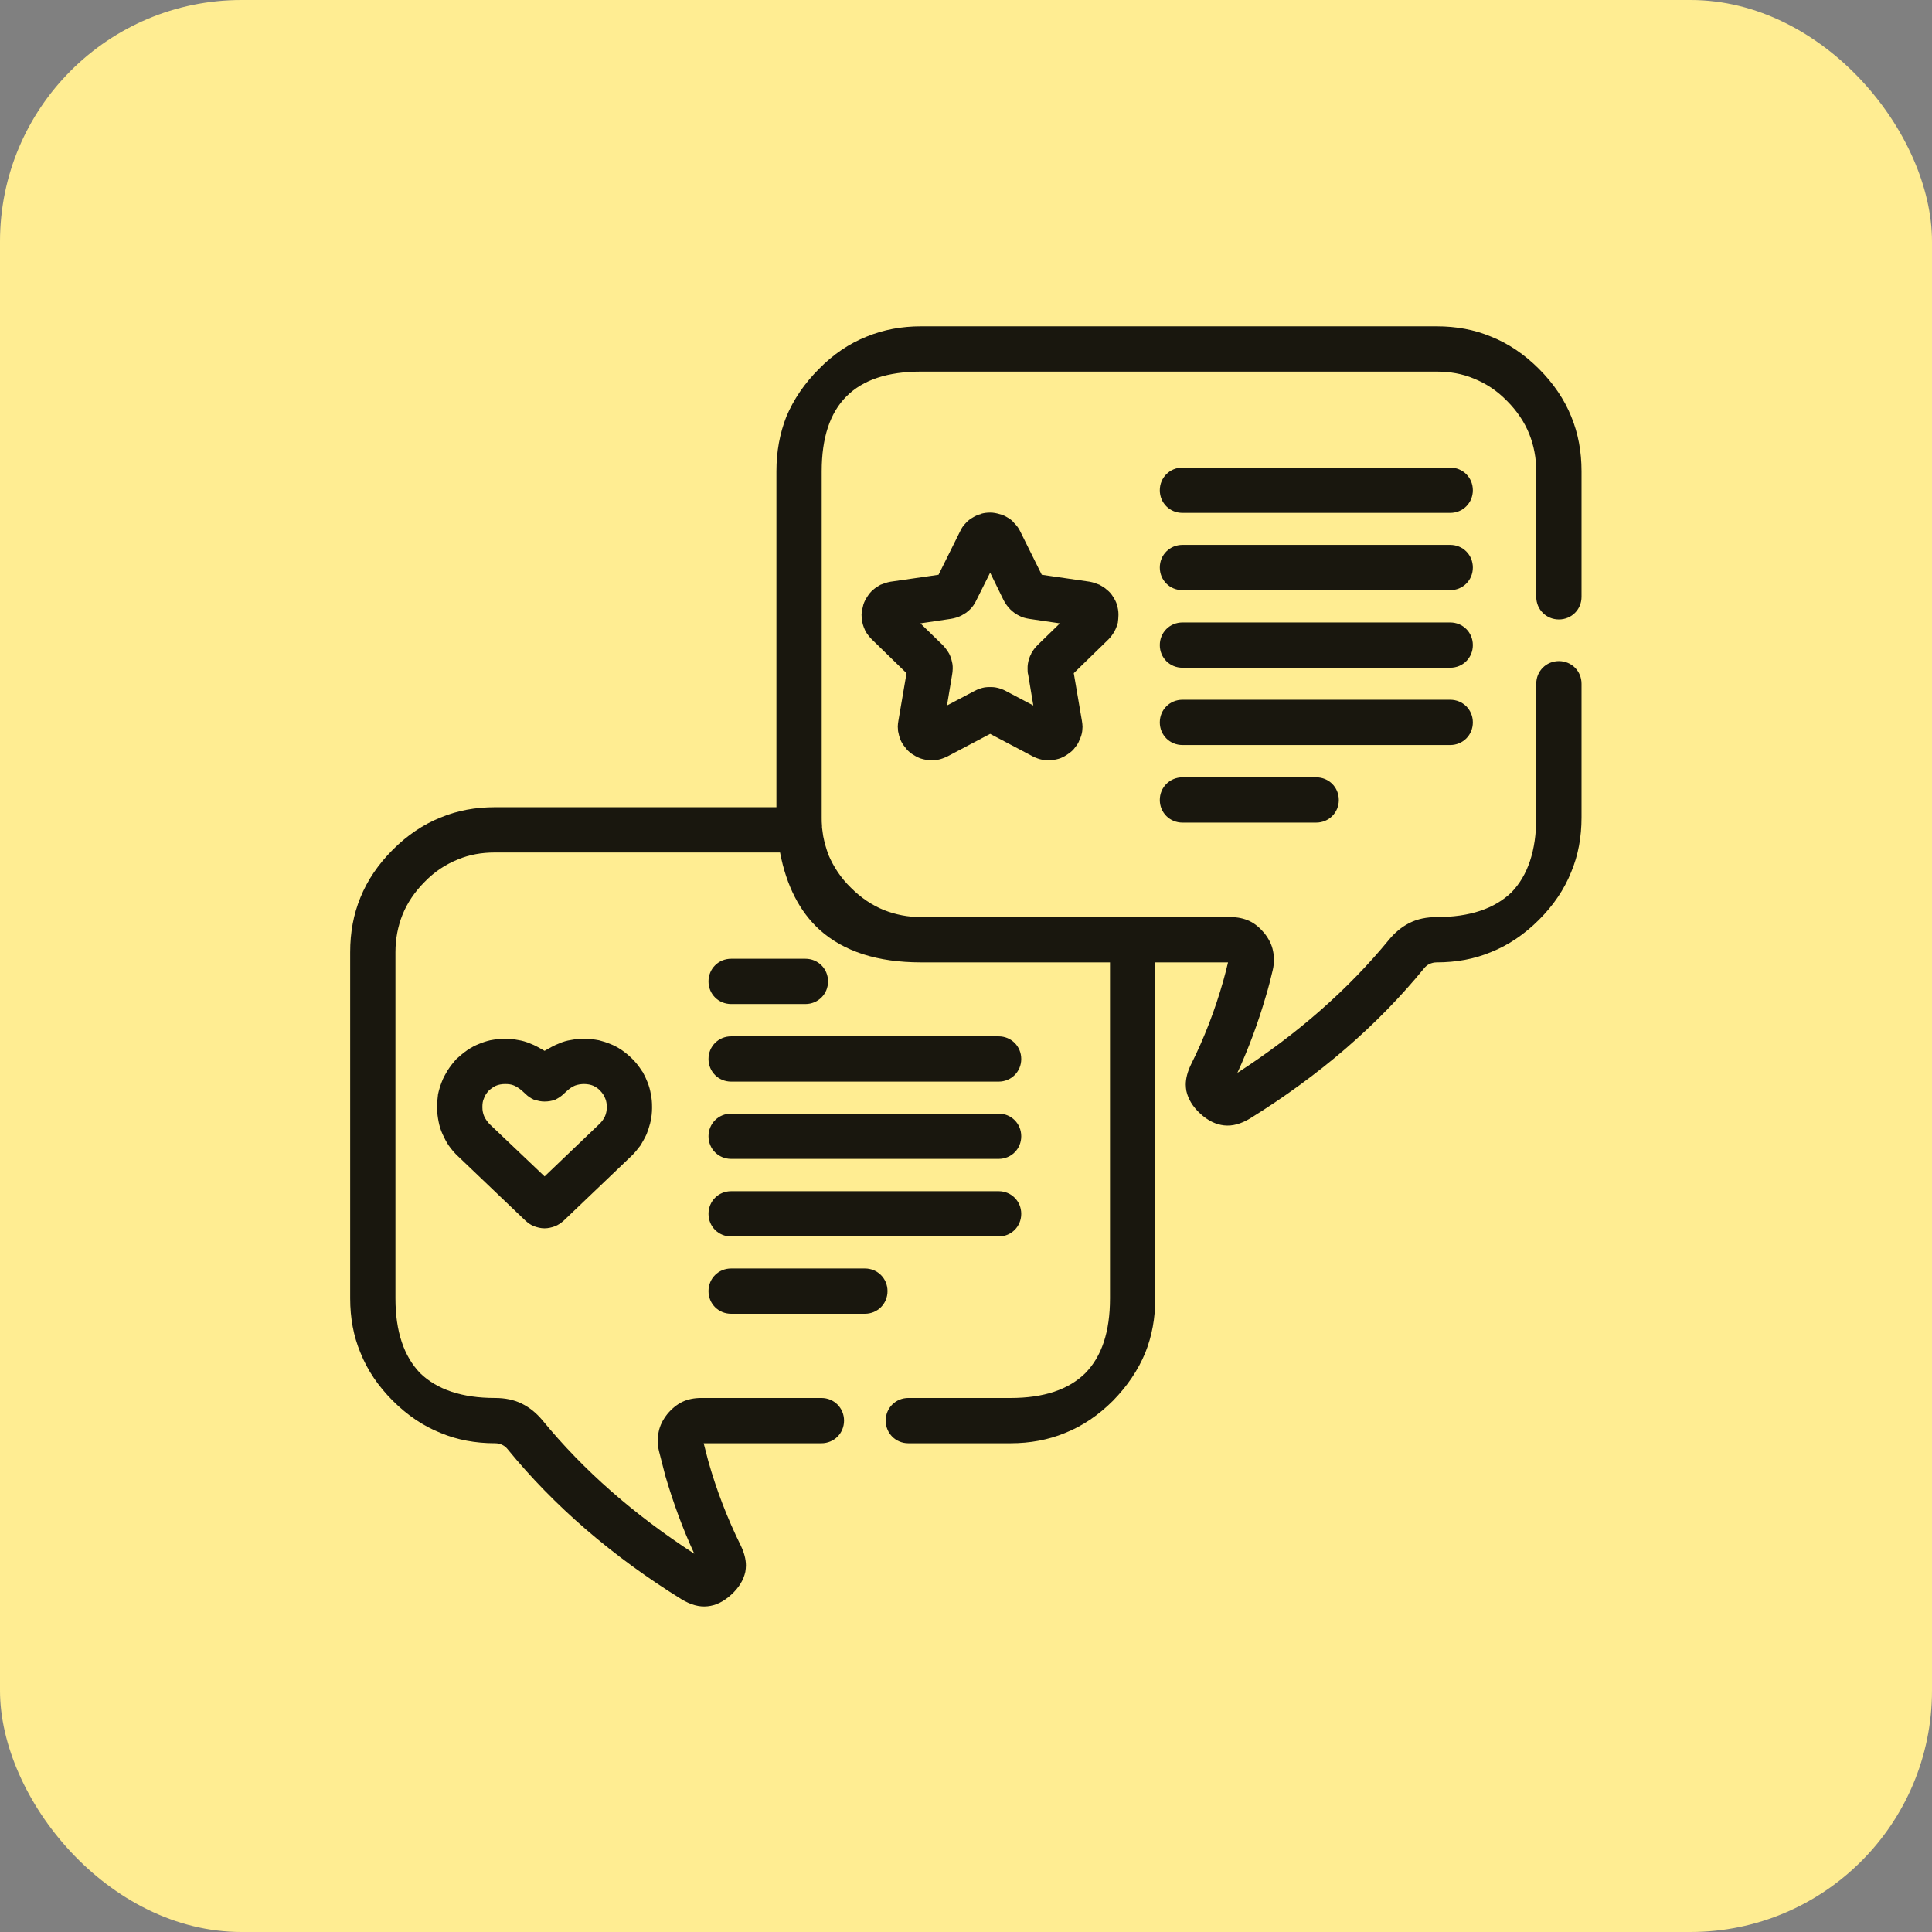 <svg width="64" height="64" viewBox="0 0 64 64" fill="none" xmlns="http://www.w3.org/2000/svg" xmlns:xlink="http://www.w3.org/1999/xlink">
	<rect x="0" y="0" width="64" height="64" fill="#808080" stroke="none"/>
	<desc>
			Created with Pixso.
	</desc>
	<defs>
		<clipPath id="clip420_146112">
			<rect id="name=reviews" rx="8" width="64" height="64" fill="white" fill-opacity="0"/>
		</clipPath>
	</defs>
	<rect id="name=reviews" rx="8" width="64" height="64" fill="#FFED92" fill-opacity="1"/>
	<g clip-path="url(#clip420_146112)">
		<path id="Vector 6" d="M52.39 19.77L52.39 15.61C52.39 14.96 52.28 14.36 52.05 13.8C51.82 13.23 51.46 12.7 50.98 12.22C50.5 11.74 49.97 11.38 49.39 11.15C48.84 10.92 48.24 10.81 47.59 10.81L30.51 10.81C29.87 10.81 29.27 10.92 28.71 11.15C28.13 11.38 27.6 11.74 27.13 12.22C26.65 12.7 26.29 13.23 26.05 13.8C25.83 14.36 25.72 14.96 25.72 15.61L25.72 26.74L16.4 26.74C15.75 26.74 15.15 26.85 14.6 27.08C14.02 27.31 13.49 27.67 13.01 28.15C12.53 28.63 12.17 29.16 11.94 29.73C11.71 30.29 11.6 30.89 11.6 31.54L11.6 43.01C11.6 43.66 11.71 44.26 11.94 44.81C12.17 45.39 12.53 45.92 13.01 46.4C13.49 46.88 14.02 47.24 14.6 47.47C15.15 47.7 15.75 47.81 16.4 47.81Q16.54 47.81 16.65 47.87C16.71 47.9 16.76 47.94 16.81 48Q19.13 50.84 22.58 52.98C22.88 53.16 23.16 53.24 23.44 53.21L23.44 53.21Q23.85 53.17 24.23 52.82C24.48 52.59 24.63 52.34 24.69 52.07C24.7 52 24.71 51.93 24.71 51.86C24.71 51.65 24.65 51.43 24.54 51.2C24.09 50.29 23.73 49.35 23.46 48.39C23.41 48.2 23.36 48 23.31 47.81L27.21 47.81C27.63 47.81 27.96 47.48 27.96 47.06C27.96 46.64 27.63 46.31 27.21 46.31L23.23 46.31C23 46.31 22.79 46.35 22.6 46.44Q22.32 46.58 22.1 46.85C21.96 47.03 21.86 47.22 21.82 47.43C21.8 47.52 21.79 47.62 21.79 47.72C21.79 47.83 21.8 47.95 21.83 48.07C21.9 48.34 21.97 48.62 22.04 48.89C22.3 49.77 22.61 50.63 23 51.47C21.01 50.18 19.33 48.71 17.97 47.05C17.77 46.81 17.55 46.63 17.29 46.5C17.03 46.37 16.73 46.31 16.4 46.31C15.3 46.31 14.48 46.03 13.92 45.49C13.38 44.93 13.1 44.11 13.1 43.01L13.1 31.54C13.1 31.1 13.18 30.69 13.33 30.31C13.49 29.91 13.74 29.54 14.07 29.21C14.4 28.87 14.77 28.63 15.17 28.47C15.55 28.31 15.96 28.24 16.4 28.24L25.84 28.24C26.05 29.34 26.49 30.2 27.15 30.8C27.95 31.52 29.07 31.88 30.51 31.88L36.77 31.88L36.77 43.01C36.77 44.11 36.5 44.93 35.95 45.49C35.4 46.03 34.58 46.31 33.48 46.31L30.09 46.31C29.67 46.31 29.34 46.64 29.34 47.06C29.34 47.48 29.67 47.81 30.09 47.81L33.48 47.81C34.12 47.81 34.72 47.7 35.28 47.47C35.86 47.24 36.39 46.88 36.87 46.4C37.34 45.92 37.7 45.39 37.94 44.81C38.16 44.26 38.27 43.66 38.27 43.01L38.27 31.88L40.68 31.88C40.63 32.09 40.58 32.29 40.52 32.5C40.25 33.45 39.9 34.37 39.45 35.27C39.34 35.5 39.28 35.72 39.28 35.93C39.28 36 39.29 36.08 39.3 36.14C39.36 36.41 39.51 36.66 39.76 36.89C40.02 37.13 40.28 37.25 40.55 37.28C40.83 37.31 41.11 37.23 41.41 37.05Q44.86 34.91 47.18 32.07C47.23 32.01 47.28 31.97 47.34 31.94C47.42 31.9 47.5 31.88 47.59 31.88C48.24 31.88 48.84 31.77 49.39 31.54C49.97 31.31 50.5 30.95 50.98 30.47C51.46 29.99 51.82 29.46 52.05 28.88C52.28 28.33 52.39 27.73 52.39 27.08L52.39 22.65C52.39 22.23 52.06 21.9 51.64 21.9C51.22 21.9 50.89 22.23 50.89 22.65L50.89 27.08C50.89 28.18 50.61 29 50.07 29.56C49.51 30.1 48.69 30.38 47.59 30.38C47.26 30.38 46.96 30.44 46.7 30.57Q46.69 30.58 46.69 30.58Q46.69 30.58 46.68 30.58Q46.31 30.77 46.02 31.12C44.66 32.78 42.98 34.25 40.99 35.54C41.37 34.71 41.68 33.87 41.93 33.01C42.02 32.72 42.09 32.43 42.16 32.14C42.19 32.02 42.2 31.9 42.2 31.79C42.2 31.69 42.19 31.59 42.17 31.5C42.13 31.29 42.03 31.1 41.89 30.92C41.74 30.74 41.58 30.6 41.39 30.51L41.39 30.51Q41.11 30.38 40.76 30.38L30.51 30.38C30.08 30.38 29.67 30.3 29.29 30.15C28.89 29.99 28.52 29.74 28.19 29.41C27.85 29.08 27.61 28.71 27.44 28.31C27.37 28.11 27.31 27.91 27.27 27.7C27.26 27.61 27.24 27.51 27.23 27.41C27.23 27.39 27.23 27.38 27.23 27.36C27.22 27.27 27.22 27.17 27.22 27.08L27.22 15.61C27.22 14.51 27.49 13.68 28.04 13.13C28.59 12.58 29.41 12.31 30.51 12.31L47.59 12.31C48.03 12.31 48.44 12.38 48.82 12.54C49.22 12.7 49.59 12.94 49.92 13.28C50.25 13.61 50.5 13.98 50.66 14.38C50.81 14.76 50.89 15.17 50.89 15.61L50.89 19.77C50.89 20.19 51.22 20.52 51.64 20.52C52.06 20.52 52.39 20.19 52.39 19.77ZM39.17 16.99L48.04 16.99C48.46 16.99 48.79 16.66 48.79 16.24C48.79 15.82 48.46 15.49 48.04 15.49L39.17 15.49C38.75 15.49 38.42 15.82 38.42 16.24C38.42 16.66 38.75 16.99 39.17 16.99ZM36.42 19.37C36.32 19.33 36.21 19.29 36.1 19.27L34.51 19.04L33.8 17.61C33.75 17.5 33.68 17.41 33.6 17.33C33.54 17.25 33.46 17.19 33.37 17.14C33.29 17.09 33.2 17.05 33.11 17.03C33.01 17 32.91 16.98 32.8 16.98Q32.64 16.98 32.5 17.02Q32.49 17.02 32.49 17.03C32.4 17.05 32.31 17.09 32.23 17.14C32.14 17.19 32.06 17.25 31.99 17.33C31.91 17.41 31.85 17.5 31.8 17.61L31.09 19.04L29.5 19.27C29.38 19.29 29.28 19.33 29.17 19.37C29.08 19.42 29 19.47 28.92 19.54C28.85 19.6 28.79 19.67 28.74 19.75C28.68 19.84 28.63 19.93 28.6 20.03C28.57 20.14 28.55 20.24 28.54 20.34C28.54 20.35 28.54 20.36 28.54 20.37C28.54 20.45 28.55 20.54 28.57 20.63C28.59 20.73 28.63 20.82 28.67 20.91C28.73 21.01 28.8 21.1 28.88 21.18L30.03 22.3L29.76 23.88C29.75 23.94 29.74 24.01 29.74 24.07C29.74 24.12 29.75 24.17 29.75 24.22C29.77 24.32 29.79 24.41 29.83 24.51C29.87 24.6 29.92 24.68 29.98 24.75C30.04 24.84 30.12 24.91 30.2 24.97C30.29 25.03 30.38 25.08 30.48 25.12C30.57 25.15 30.66 25.17 30.76 25.18Q30.91 25.19 31.06 25.17C31.17 25.15 31.27 25.11 31.38 25.06L32.8 24.31L34.22 25.06C34.32 25.11 34.43 25.15 34.54 25.17C34.64 25.19 34.74 25.19 34.84 25.18C34.94 25.17 35.03 25.15 35.12 25.12C35.22 25.08 35.31 25.03 35.39 24.97C35.48 24.91 35.56 24.84 35.62 24.75C35.68 24.68 35.73 24.6 35.76 24.51Q35.83 24.37 35.85 24.22C35.85 24.17 35.86 24.13 35.86 24.08C35.86 24.01 35.85 23.95 35.84 23.88L35.57 22.3L36.72 21.18C36.8 21.1 36.87 21 36.92 20.91C36.97 20.82 37 20.73 37.03 20.63C37.04 20.54 37.05 20.46 37.05 20.38C37.05 20.37 37.05 20.35 37.05 20.34C37.05 20.24 37.03 20.14 37 20.03C36.97 19.93 36.92 19.84 36.86 19.75C36.81 19.67 36.75 19.6 36.67 19.54C36.6 19.47 36.51 19.42 36.42 19.37ZM39.17 19.55L48.04 19.55C48.46 19.55 48.79 19.22 48.79 18.8C48.79 18.38 48.46 18.05 48.04 18.05L39.17 18.05C38.75 18.05 38.42 18.38 38.42 18.8C38.42 19.22 38.75 19.55 39.17 19.55ZM35.11 20.65L34.38 21.36Q34.24 21.5 34.16 21.65Q34.16 21.65 34.16 21.66C34.13 21.71 34.11 21.76 34.09 21.82C34.07 21.88 34.06 21.93 34.05 21.99C34.04 22.04 34.04 22.1 34.04 22.15C34.04 22.22 34.04 22.29 34.06 22.35L34.23 23.37L33.32 22.89C33.21 22.83 33.09 22.79 32.97 22.77C32.92 22.76 32.86 22.76 32.8 22.76C32.74 22.76 32.68 22.76 32.62 22.77C32.51 22.79 32.39 22.83 32.28 22.89L31.37 23.37L31.54 22.35C31.55 22.29 31.56 22.22 31.56 22.15C31.56 22.1 31.56 22.04 31.55 21.99C31.54 21.93 31.52 21.87 31.51 21.82C31.49 21.76 31.47 21.71 31.44 21.65C31.38 21.55 31.31 21.45 31.22 21.36L30.49 20.65L31.5 20.5C31.63 20.48 31.75 20.44 31.85 20.39C31.9 20.36 31.95 20.33 32 20.3C32.05 20.26 32.09 20.23 32.14 20.18C32.22 20.1 32.29 20 32.34 19.89L32.8 18.97L33.25 19.89C33.31 20 33.38 20.1 33.47 20.19C33.51 20.23 33.55 20.26 33.6 20.3C33.65 20.33 33.7 20.37 33.75 20.39C33.85 20.45 33.97 20.48 34.09 20.5L35.11 20.65ZM39.17 22.12L48.04 22.12C48.46 22.12 48.79 21.79 48.79 21.37C48.79 20.95 48.46 20.62 48.04 20.62L39.17 20.62C38.75 20.62 38.42 20.95 38.42 21.37C38.42 21.79 38.75 22.12 39.17 22.12ZM39.17 24.68L48.04 24.68C48.46 24.68 48.79 24.35 48.79 23.93C48.79 23.51 48.46 23.18 48.04 23.18L39.17 23.18C38.75 23.18 38.42 23.51 38.42 23.93C38.42 24.35 38.75 24.68 39.17 24.68ZM43.6 27.25C44.02 27.25 44.35 26.92 44.35 26.5C44.35 26.08 44.02 25.75 43.6 25.75L39.17 25.75C38.75 25.75 38.42 26.08 38.42 26.5C38.42 26.92 38.75 27.25 39.17 27.25L43.6 27.25ZM24.22 33.26L26.68 33.26C27.1 33.26 27.43 32.93 27.43 32.51C27.43 32.09 27.1 31.76 26.68 31.76L24.22 31.76C23.8 31.76 23.47 32.09 23.47 32.51C23.47 32.93 23.8 33.26 24.22 33.26ZM24.22 35.83L33.08 35.83C33.5 35.83 33.83 35.5 33.83 35.08C33.83 34.66 33.5 34.33 33.08 34.33L24.22 34.33C23.8 34.33 23.47 34.66 23.47 35.08C23.47 35.5 23.8 35.83 24.22 35.83ZM18.04 34.81C17.92 34.74 17.71 34.62 17.57 34.57C17.43 34.51 17.29 34.47 17.15 34.45C17.01 34.42 16.87 34.41 16.72 34.41C16.56 34.41 16.4 34.43 16.24 34.46C16.11 34.49 15.99 34.53 15.87 34.58C15.74 34.63 15.61 34.7 15.49 34.78C15.36 34.87 15.24 34.97 15.12 35.08C15.01 35.2 14.91 35.33 14.82 35.47C14.75 35.59 14.68 35.71 14.63 35.85C14.58 35.98 14.54 36.11 14.51 36.25C14.49 36.39 14.48 36.53 14.48 36.67C14.48 36.69 14.48 36.7 14.48 36.71C14.48 36.86 14.5 37.01 14.53 37.16Q14.57 37.37 14.66 37.57C14.72 37.7 14.78 37.82 14.86 37.94C14.95 38.07 15.06 38.2 15.18 38.31L17.4 40.43C17.49 40.51 17.58 40.58 17.69 40.62C17.8 40.66 17.91 40.69 18.04 40.69C18.16 40.69 18.28 40.66 18.39 40.62C18.49 40.58 18.59 40.51 18.68 40.43L20.9 38.31C21.02 38.2 21.12 38.07 21.22 37.94C21.29 37.82 21.36 37.7 21.42 37.57Q21.49 37.39 21.54 37.2Q21.54 37.2 21.54 37.19Q21.54 37.18 21.55 37.16Q21.55 37.16 21.55 37.15Q21.6 36.93 21.6 36.71C21.6 36.69 21.6 36.67 21.6 36.66C21.6 36.52 21.59 36.38 21.56 36.25Q21.53 36.05 21.45 35.85Q21.38 35.67 21.29 35.51Q21.27 35.49 21.26 35.47C21.17 35.33 21.07 35.2 20.95 35.08C20.84 34.97 20.72 34.87 20.59 34.78C20.47 34.7 20.34 34.63 20.21 34.58C20.09 34.53 19.96 34.49 19.84 34.46C19.68 34.43 19.52 34.41 19.36 34.41C19.21 34.41 19.07 34.42 18.92 34.45C18.78 34.47 18.64 34.51 18.51 34.57C18.37 34.62 18.16 34.74 18.04 34.81ZM18.79 36.13C18.87 36.06 18.95 36 19.05 35.96Q19.19 35.91 19.35 35.91C19.46 35.91 19.57 35.93 19.66 35.97C19.74 36.01 19.82 36.06 19.88 36.13C19.96 36.21 20.01 36.29 20.05 36.39C20.09 36.48 20.1 36.58 20.1 36.68C20.1 36.79 20.08 36.89 20.04 36.98C20 37.07 19.94 37.15 19.86 37.23L18.04 38.97L16.21 37.23C16.14 37.15 16.08 37.07 16.04 36.98C16 36.89 15.98 36.79 15.98 36.68Q15.98 36.67 15.98 36.67C15.98 36.57 15.99 36.47 16.03 36.39C16.06 36.29 16.12 36.21 16.19 36.13Q16.3 36.03 16.42 35.97C16.51 35.93 16.62 35.91 16.73 35.91C16.84 35.91 16.94 35.92 17.03 35.96C17.12 36 17.21 36.06 17.29 36.13L17.4 36.23C17.49 36.32 17.58 36.38 17.69 36.43Q17.7 36.43 17.72 36.43L17.72 36.43Q17.87 36.49 18.04 36.49C18.16 36.49 18.28 36.47 18.39 36.43C18.49 36.38 18.59 36.32 18.68 36.23L18.79 36.13ZM24.22 38.39L33.08 38.39C33.5 38.39 33.83 38.06 33.83 37.64C33.83 37.22 33.5 36.89 33.08 36.89L24.22 36.89C23.8 36.89 23.47 37.22 23.47 37.64C23.47 38.06 23.8 38.39 24.22 38.39ZM24.22 40.96L33.08 40.96C33.5 40.96 33.83 40.63 33.83 40.21C33.83 39.79 33.5 39.46 33.08 39.46L24.22 39.46C23.8 39.46 23.47 39.79 23.47 40.21C23.47 40.63 23.8 40.96 24.22 40.96ZM28.65 43.52C29.07 43.52 29.4 43.19 29.4 42.77C29.4 42.35 29.07 42.02 28.65 42.02L24.22 42.02C23.8 42.02 23.47 42.35 23.47 42.77C23.47 43.19 23.8 43.52 24.22 43.52L28.65 43.52Z" fill="#000000" fill-opacity="0.9" fill-rule="evenodd"/>
	</g>
</svg>
